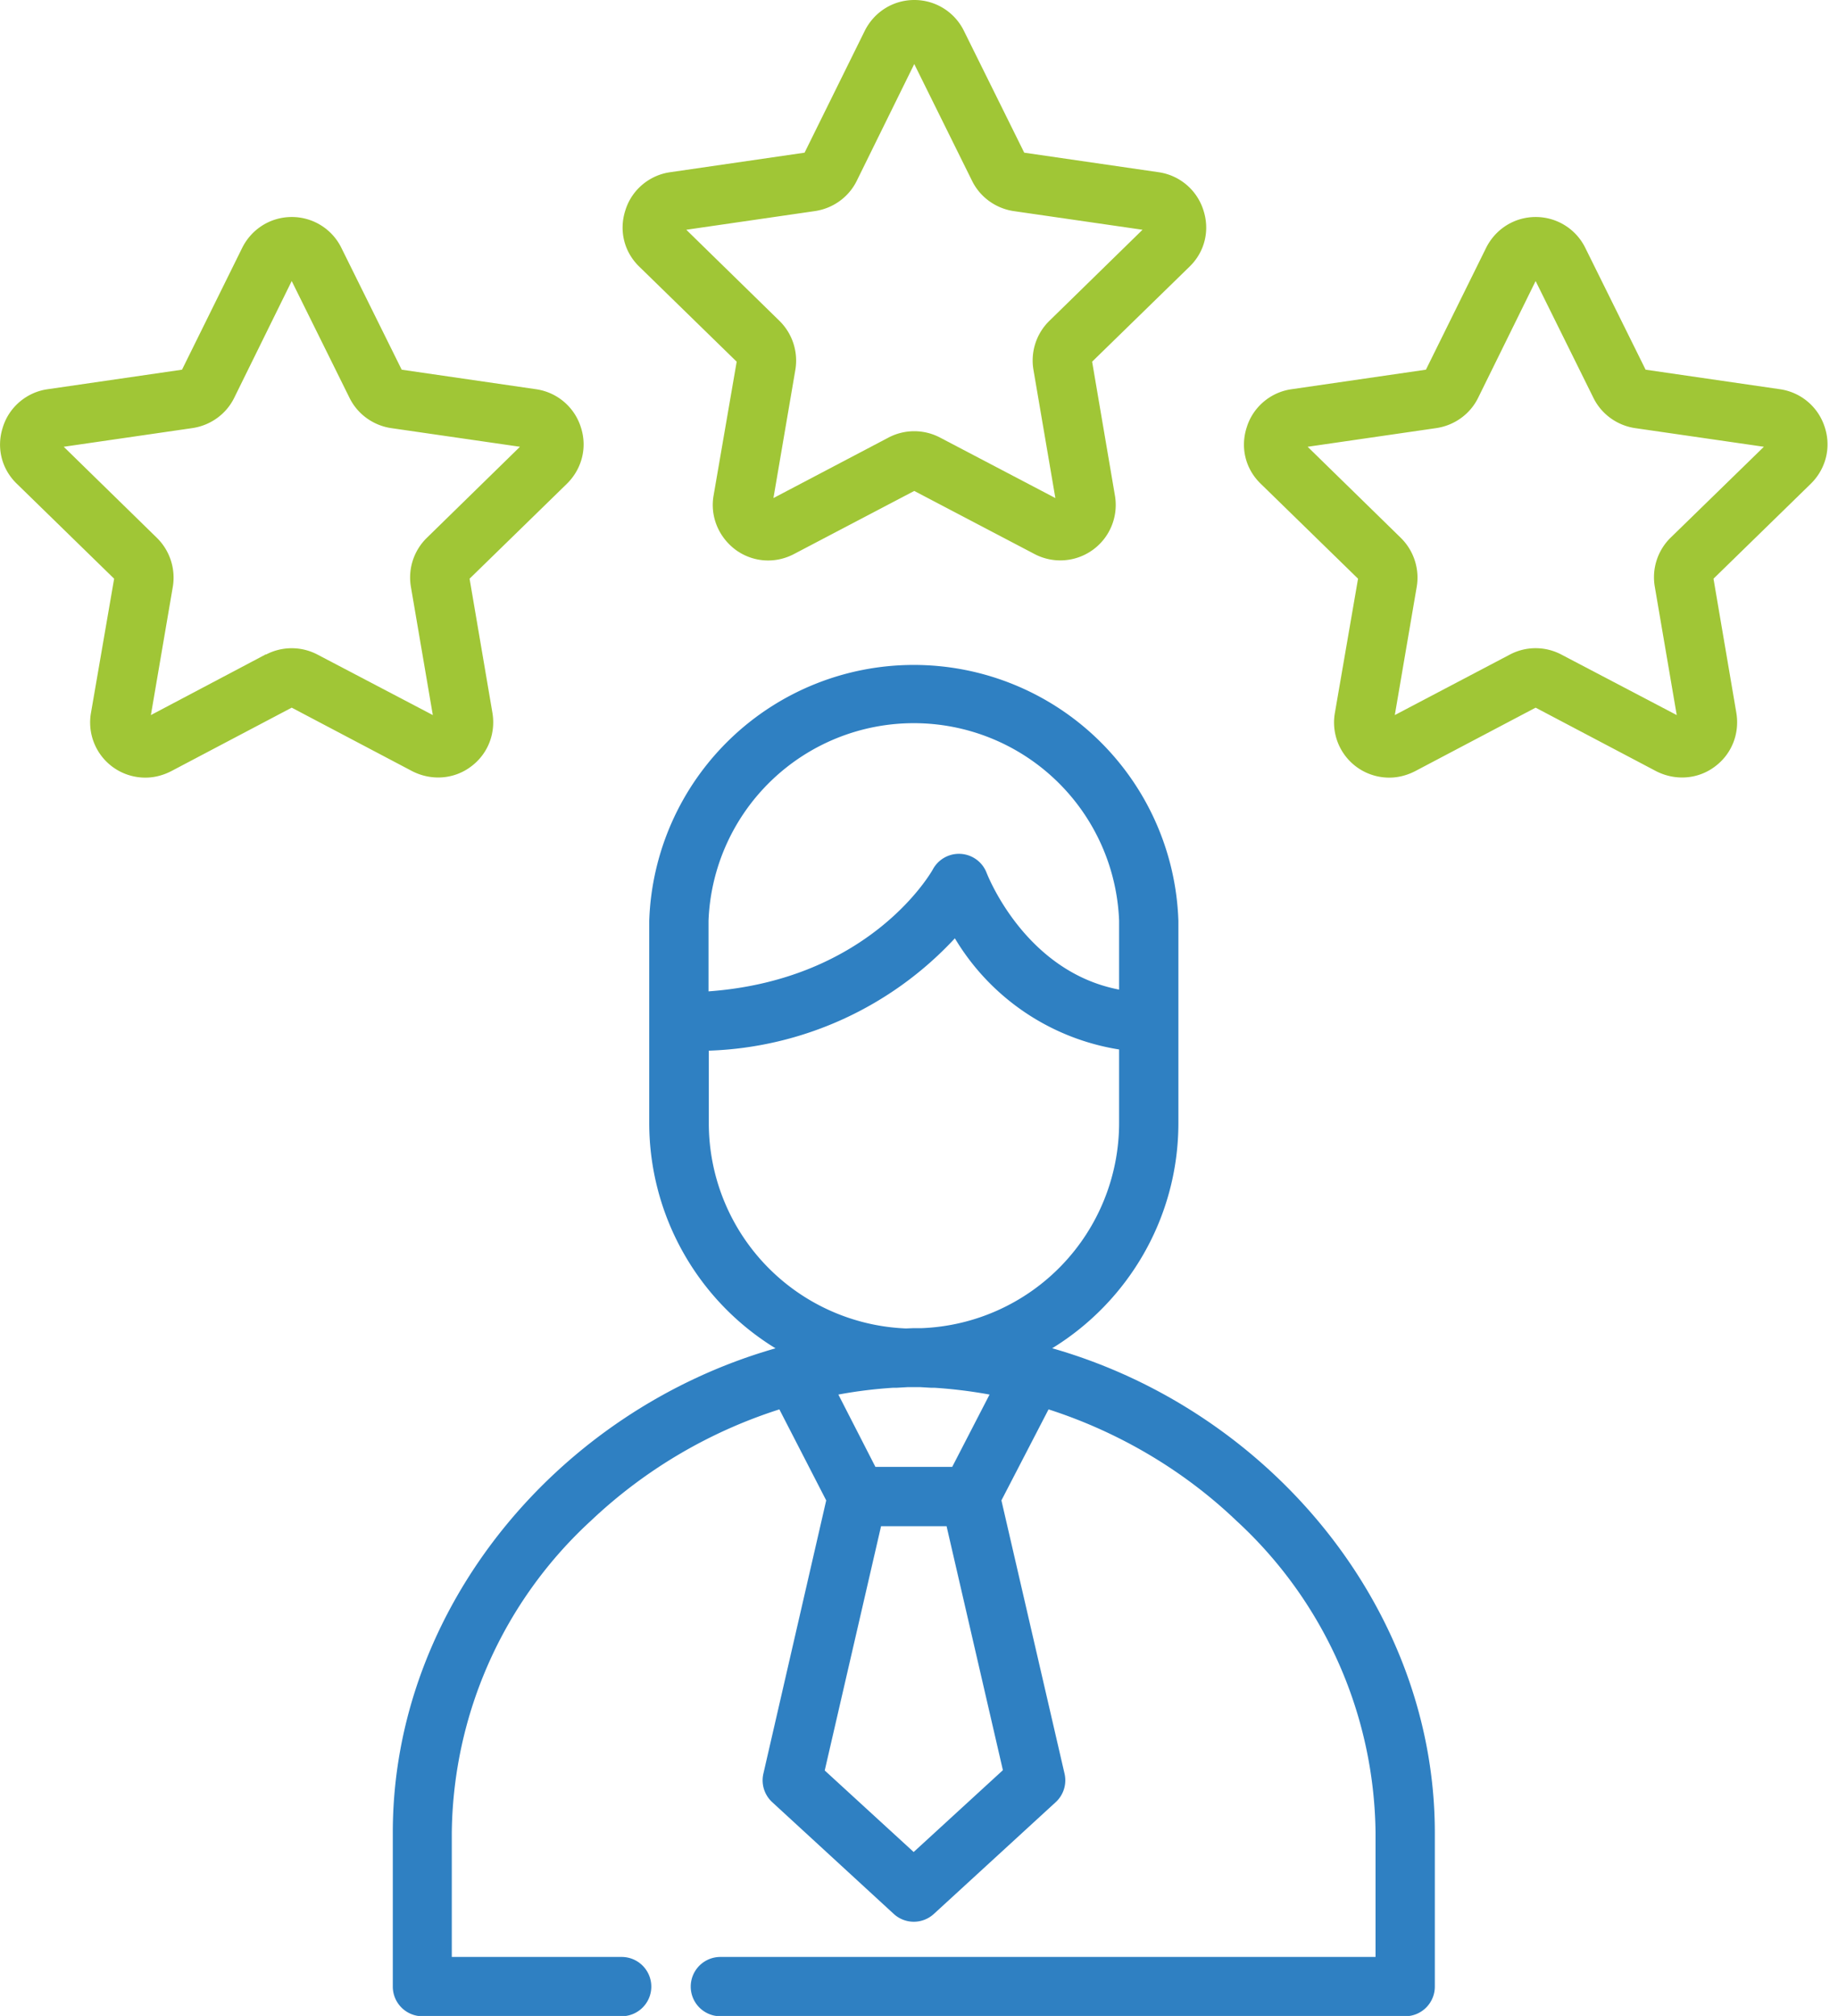 <svg xmlns="http://www.w3.org/2000/svg" xmlns:xlink="http://www.w3.org/1999/xlink" width="62" height="68" viewBox="0 0 62 68"><defs><path id="4wy5a" d="M839.01 2407h61.64v68h-61.64z"/><path id="4wy5c" d="M874.5 2452.48c7.34 2.1 12.9 8.77 12.9 16.34v5.19a1 1 0 0 1-1 1h-23.1a1 1 0 0 1 0-2h22.1v-4.2a14.5 14.5 0 0 0-4.7-10.52c-1.8-1.72-4-3-6.33-3.75l-1.59 3.07 2.13 9.22a1 1 0 0 1-.3.96l-4.11 3.77a1 1 0 0 1-1.35 0l-4.1-3.77a1 1 0 0 1-.3-.96l2.12-9.22-1.58-3.07a16.57 16.57 0 0 0-6.35 3.75 14.5 14.5 0 0 0-4.7 10.53v4.19h5.73a1 1 0 1 1 0 2h-6.72a1 1 0 0 1-1-1v-5.2c0-7.56 5.56-14.23 12.91-16.33a8.92 8.92 0 0 1-4.26-7.6v-6.82a8.93 8.93 0 0 1 17.85 0v6.82c0 3.2-1.7 6.03-4.26 7.6zm-11.6-12.04c5.5-.4 7.55-4.08 7.57-4.12a1 1 0 0 1 1.81.12c.06.15 1.33 3.34 4.47 3.94v-2.32a6.93 6.93 0 0 0-13.85 0zm6.66 11.37l.25-.01h.28a6.93 6.93 0 0 0 6.66-6.92v-2.48a7.9 7.9 0 0 1-5.54-3.75 11.85 11.85 0 0 1-8.3 3.79v2.44a6.93 6.93 0 0 0 6.65 6.93zm3.27 14.9l-1.9-8.23h-2.21l-1.9 8.24 3 2.75zm-.45-12.67a16.09 16.09 0 0 0-1.87-.23h-.12l-.34-.02h-.44l-.35.02h-.12a15.39 15.39 0 0 0-1.86.23l1.25 2.44h2.59z"/><path id="4wy5d" d="M854.87 2432.87c.58-.42.86-1.12.74-1.83l-.77-4.52 3.28-3.2c.51-.5.7-1.23.47-1.92a1.86 1.86 0 0 0-1.5-1.27l-4.54-.66-2.03-4.1a1.86 1.86 0 0 0-1.68-1.05c-.71 0-1.35.4-1.67 1.04l-2.03 4.11-4.54.66c-.7.1-1.29.6-1.5 1.27-.23.69-.05 1.42.47 1.92l3.28 3.2-.78 4.52a1.86 1.86 0 0 0 1.84 2.19c.3 0 .6-.08.87-.22l4.06-2.14 4.06 2.14c.64.33 1.4.28 1.97-.14zm-6.9-3.8l-3.88 2.05.74-4.33c.1-.6-.1-1.22-.54-1.65l-3.14-3.07 4.34-.63c.61-.09 1.14-.47 1.41-1.02l1.94-3.94 1.95 3.94c.27.55.8.93 1.4 1.02l4.35.63-3.14 3.07a1.87 1.87 0 0 0-.54 1.65l.74 4.33-3.89-2.04a1.87 1.87 0 0 0-1.74 0z"/><path id="4wy5e" d="M863.85 2419.2l-.78 4.52c-.12.7.17 1.4.75 1.83.58.42 1.33.47 1.96.14l4.06-2.13 4.06 2.13a1.87 1.87 0 0 0 2.71-1.97l-.77-4.52 3.28-3.2c.52-.5.7-1.23.47-1.92a1.86 1.86 0 0 0-1.5-1.27l-4.54-.66-2.03-4.1a1.86 1.86 0 0 0-1.68-1.05c-.71 0-1.35.4-1.67 1.04l-2.03 4.11-4.54.66c-.7.1-1.29.6-1.5 1.27-.23.69-.05 1.42.47 1.92l3.28 3.2zm2.64-5.08c.61-.09 1.14-.47 1.41-1.02l1.94-3.94 1.95 3.94c.27.55.8.93 1.4 1.02l4.35.63-3.14 3.07a1.87 1.87 0 0 0-.54 1.65l.74 4.33-3.89-2.04a1.87 1.87 0 0 0-1.74 0l-3.88 2.04.74-4.33c.1-.6-.1-1.22-.54-1.65l-3.14-3.07z"/><path id="4wy5f" d="M900.55 2421.4a1.86 1.86 0 0 0-1.5-1.27l-4.54-.66-2.03-4.1a1.86 1.86 0 0 0-1.68-1.05c-.71 0-1.35.4-1.67 1.04l-2.03 4.11-4.54.66c-.7.1-1.29.6-1.5 1.27-.23.69-.05 1.42.47 1.92l3.28 3.2-.78 4.52a1.86 1.86 0 0 0 1.84 2.19c.3 0 .6-.08.87-.22l4.06-2.14 4.06 2.14c.64.33 1.4.28 1.97-.14.58-.42.86-1.12.74-1.83l-.77-4.52 3.28-3.2c.51-.5.7-1.23.47-1.92zm-5.2 3.74a1.87 1.87 0 0 0-.53 1.65l.74 4.33-3.89-2.04a1.86 1.86 0 0 0-1.74 0l-3.88 2.04.74-4.33c.1-.6-.1-1.22-.54-1.65l-3.14-3.07 4.34-.63c.61-.09 1.14-.47 1.41-1.02l1.94-3.94 1.95 3.94c.27.55.8.93 1.4 1.02l4.35.63z"/><clipPath id="4wy5b"><use xlink:href="#4wy5a"/></clipPath></defs><g><g transform="translate(-839 -2407)"><g/><g clip-path="url(#4wy5b)"><use fill="#2f80c2" xlink:href="#4wy5c"/></g><g clip-path="url(#4wy5b)"><use fill="#a0c636" xlink:href="#4wy5d"/></g><g clip-path="url(#4wy5b)"><use fill="#a0c636" xlink:href="#4wy5e"/></g><g clip-path="url(#4wy5b)"><use fill="#a0c636" xlink:href="#4wy5f"/></g></g></g></svg>